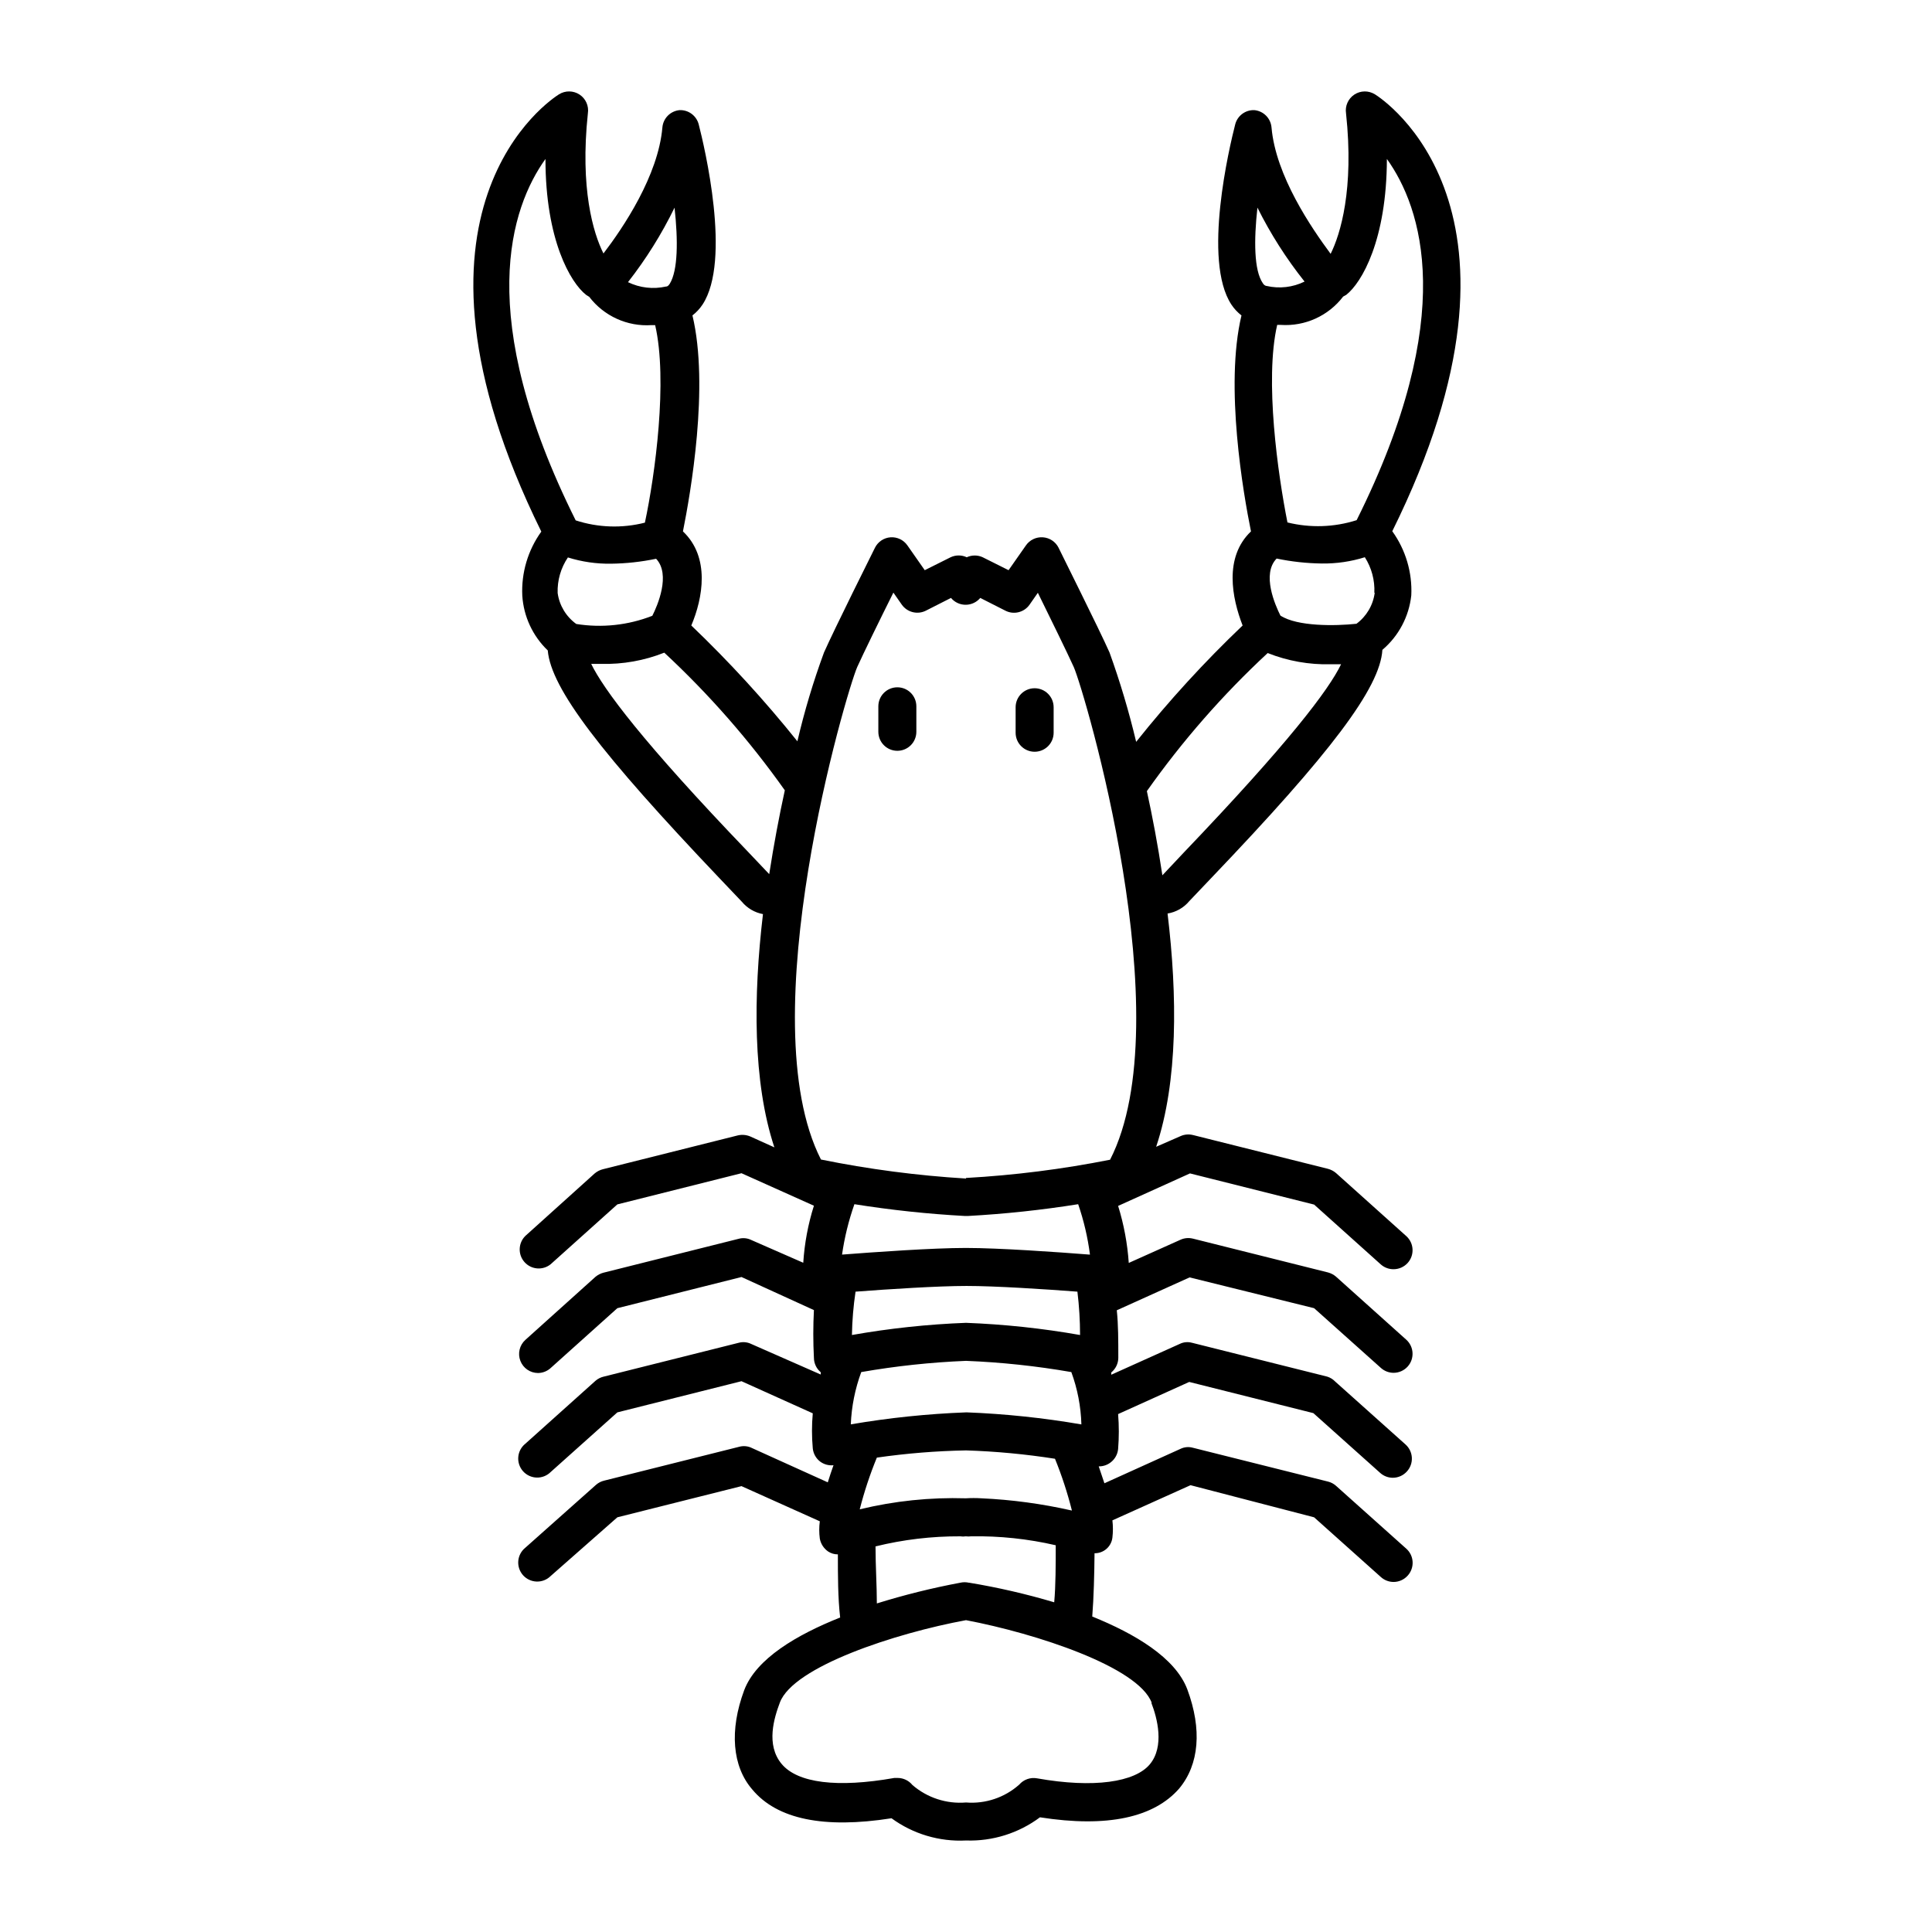 <?xml version="1.0" encoding="UTF-8"?>
<!-- Uploaded to: ICON Repo, www.svgrepo.com, Generator: ICON Repo Mixer Tools -->
<svg fill="#000000" width="800px" height="800px" version="1.1" viewBox="144 144 512 512" xmlns="http://www.w3.org/2000/svg">
 <g>
  <path d="m508.37 169c-1.672-1.047-3.801-1.023-5.449 0.059-1.645 1.086-2.512 3.031-2.207 4.981 2.168 20.152-1.512 32.094-4.082 37.23-5.039-6.801-14.559-20.656-15.668-33.504v0.004c-0.211-2.441-2.144-4.375-4.586-4.586-2.356-0.074-4.449 1.496-5.035 3.777-1.512 5.894-8.715 36.074-1.008 47.762 0.727 1.098 1.629 2.066 2.668 2.871-4.484 18.742 0.504 47.309 2.519 57.234-7.203 6.852-5.039 17.684-2.215 24.938-10.098 9.621-19.527 19.926-28.215 30.832-1.902-8.02-4.258-15.922-7.055-23.676-2.672-6.047-13.098-26.852-13.504-27.762h0.004c-0.805-1.602-2.394-2.656-4.184-2.769-1.77-0.121-3.477 0.703-4.484 2.164l-4.586 6.551-6.852-3.426h0.004c-1.344-0.621-2.891-0.621-4.234 0-1.355-0.637-2.926-0.637-4.281 0l-6.852 3.426-4.586-6.551c-1.008-1.461-2.711-2.285-4.484-2.164-1.77 0.129-3.336 1.184-4.129 2.769-0.453 0.906-10.832 21.715-13.504 27.762-2.832 7.688-5.188 15.547-7.051 23.527-8.684-10.84-18.074-21.09-28.113-30.684 3.074-7.254 5.039-18.086-2.215-24.938 2.016-10.078 7.004-38.492 2.519-57.234h-0.004c1.039-0.805 1.941-1.773 2.672-2.871 7.707-11.688 0.504-41.867-1.008-47.762-0.59-2.281-2.684-3.852-5.039-3.777-2.438 0.211-4.375 2.144-4.586 4.586-1.109 12.797-10.379 26.551-15.617 33.402-2.719-5.391-6.246-17.23-4.133-37.129v-0.004c0.305-1.949-0.559-3.894-2.207-4.981-1.648-1.082-3.777-1.105-5.449-0.059-1.914 1.211-46.906 30.23-4.684 115.88v0.004c-3.551 4.93-5.324 10.91-5.039 16.977 0.352 5.512 2.758 10.691 6.75 14.512 0.855 10.078 14.008 27.258 45.594 60.457l5.844 6.144c1.426 1.711 3.406 2.871 5.594 3.277-2.57 21.715-2.719 44.488 3.023 61.816l-6.348-2.871c-1.051-0.453-2.215-0.559-3.324-0.305l-35.77 8.969h-0.004c-0.793 0.203-1.535 0.582-2.164 1.109l-18.391 16.574c-1.902 1.887-1.996 4.934-0.211 6.934s4.82 2.25 6.914 0.574l17.684-15.871 32.898-8.262 19.195 8.613c-1.551 4.906-2.496 9.98-2.824 15.117l-13.805-6.047c-1.035-0.5-2.215-0.609-3.324-0.301l-35.77 8.969v-0.004c-0.797 0.207-1.535 0.586-2.168 1.109l-18.59 16.727c-1.539 1.398-2.059 3.598-1.312 5.539 0.746 1.941 2.609 3.223 4.688 3.227 1.23-0.016 2.414-0.48 3.328-1.309l17.684-15.871 32.898-8.262 19.195 8.766c-0.219 4.215-0.219 8.434 0 12.645 0.012 1.484 0.676 2.883 1.812 3.832 0.02 0.199 0.02 0.402 0 0.602l-18.441-8.109c-1.035-0.5-2.215-0.609-3.324-0.301l-35.77 8.969v-0.004c-0.801 0.188-1.547 0.57-2.168 1.109l-18.59 16.676c-1.078 0.867-1.754 2.137-1.867 3.512-0.113 1.379 0.344 2.742 1.262 3.773 0.922 1.031 2.223 1.637 3.606 1.68 1.383 0.043 2.719-0.484 3.703-1.457l17.684-15.82 32.898-8.262 18.895 8.516-0.004-0.004c-0.277 3.086-0.277 6.188 0 9.273 0.137 1.398 0.848 2.676 1.965 3.523 1.016 0.75 2.273 1.094 3.527 0.961-0.539 1.512-1.043 3.023-1.512 4.535l-20.152-9.117v-0.004c-1.035-0.5-2.215-0.609-3.324-0.305l-35.77 8.969c-0.805 0.188-1.547 0.566-2.168 1.109l-18.742 16.676c-1.078 0.863-1.754 2.137-1.867 3.512-0.113 1.379 0.344 2.742 1.262 3.773 0.922 1.031 2.223 1.637 3.606 1.68 1.383 0.043 2.719-0.484 3.703-1.457l17.684-15.57 32.898-8.262 20.758 9.32h-0.004c-0.199 1.523-0.199 3.062 0 4.586 0.254 1.391 1.051 2.625 2.219 3.426 0.762 0.5 1.656 0.762 2.57 0.754 0 5.441 0 11.586 0.605 16.727-11.488 4.586-22.27 10.883-25.441 19.297-3.93 10.578-3.176 20.152 2.168 26.301 6.551 7.859 18.941 10.43 36.879 7.609l-0.004-0.004c5.711 4.172 12.684 6.254 19.75 5.894 7.039 0.238 13.953-1.93 19.598-6.144 17.938 2.82 30.23 0 36.879-7.609 5.34-6.398 6.098-15.719 2.168-26.301-3.176-8.414-13.957-14.762-25.191-19.297 0.402-5.039 0.555-11.387 0.605-16.777l-0.004 0.004c2.406 0.043 4.453-1.742 4.738-4.133 0.18-1.52 0.18-3.059 0-4.582l20.707-9.32 32.746 8.512 17.684 15.82c0.926 0.84 2.129 1.309 3.375 1.312 1.422-0.004 2.777-0.609 3.731-1.664 0.906-0.992 1.383-2.309 1.316-3.652-0.066-1.344-0.668-2.606-1.672-3.5l-18.641-16.676v-0.004c-0.605-0.531-1.332-0.914-2.113-1.105l-35.82-8.969h-0.004c-1.09-0.305-2.254-0.195-3.273 0.301l-20.152 9.117-1.512-4.484 0.102 0.004c1.113-0.004 2.195-0.375 3.074-1.059 1.117-0.852 1.828-2.129 1.965-3.527 0.25-3.086 0.25-6.184 0-9.27l18.844-8.516 32.898 8.262 17.684 15.82h-0.004c0.926 0.84 2.129 1.309 3.379 1.312 1.422-0.004 2.773-0.609 3.727-1.664 0.91-0.992 1.383-2.305 1.316-3.648-0.066-1.344-0.668-2.606-1.668-3.504l-18.641-16.676c-0.586-0.609-1.312-1.059-2.117-1.312l-35.82-8.969v0.004c-1.094-0.309-2.258-0.203-3.277 0.301l-18.137 8.16v-0.605 0.004c1.156-0.941 1.84-2.34 1.867-3.832 0-4.684 0-8.867-0.402-12.645l19.297-8.715 32.996 8.16 17.684 15.82c0.926 0.84 2.129 1.305 3.375 1.309 1.422-0.004 2.777-0.605 3.731-1.66 1.859-2.062 1.699-5.238-0.355-7.106l-18.641-16.727c-0.613-0.523-1.336-0.902-2.113-1.109l-35.82-8.969-0.004 0.004c-1.094-0.27-2.246-0.164-3.273 0.301l-13.703 6.144v0.004c-0.352-5.133-1.297-10.203-2.82-15.117l19.043-8.613 32.898 8.262 17.684 15.871c0.93 0.82 2.133 1.27 3.375 1.258 1.422-0.004 2.777-0.605 3.731-1.66 1.859-2.062 1.699-5.238-0.355-7.106l-18.641-16.727c-0.613-0.523-1.336-0.902-2.113-1.109l-35.82-8.969-0.004 0.004c-1.094-0.27-2.246-0.164-3.273 0.301l-6.449 2.82c5.793-17.332 5.644-40.055 3.023-61.816 2.246-0.367 4.285-1.527 5.742-3.273l5.844-6.144c31.59-33.051 44.738-50.383 45.344-60.457v-0.004c4.316-3.656 7.059-8.836 7.66-14.461 0.285-6.062-1.492-12.047-5.039-16.977 42.32-85.496-2.672-114.57-4.586-115.78zm-78.141 328.79c-9.992-1.766-20.09-2.84-30.227-3.227-10.141 0.383-20.238 1.461-30.23 3.227 0.066-3.848 0.387-7.684 0.957-11.488 8.613-0.656 21.867-1.512 29.422-1.512 7.559 0 20.758 0.855 29.371 1.512h0.004c0.465 3.812 0.699 7.648 0.703 11.488zm18.895 97.488c1.562 4.031 3.527 11.539-0.402 16.273s-14.863 6.398-29.875 3.727h-0.004c-1.762-0.328-3.562 0.305-4.734 1.66-3.859 3.438-8.957 5.148-14.105 4.738-5.168 0.426-10.289-1.246-14.207-4.637-0.949-1.168-2.375-1.855-3.883-1.863h-0.906c-15.113 2.672-25.645 1.359-29.875-3.727-4.231-5.09-1.965-12.242-0.453-16.273 3.578-9.523 30.684-18.391 49.324-21.816 18.59 3.527 45.695 12.395 49.219 21.914zm-48.367-31.84v-0.004c-0.746-0.172-1.52-0.172-2.266 0-7.473 1.398-14.859 3.234-22.117 5.492 0-4.586-0.352-10.078-0.352-15.113h-0.004c7.352-1.812 14.898-2.707 22.473-2.672 0.484 0.078 0.977 0.078 1.461 0 0.469 0.059 0.941 0.059 1.41 0 7.543-0.129 15.07 0.668 22.418 2.367 0 5.039 0 10.68-0.402 15.113v0.004c-7.391-2.199-14.914-3.934-22.52-5.191zm27.207-19.145v-0.004c-7.852-1.781-15.84-2.859-23.883-3.223-1.375-0.086-2.754-0.086-4.129 0-9.461-0.289-18.914 0.695-28.113 2.922 1.188-4.668 2.703-9.25 4.535-13.703 7.828-1.129 15.719-1.766 23.629-1.914 7.894 0.25 15.77 0.992 23.578 2.215 1.812 4.457 3.309 9.035 4.484 13.703zm2.519-22.824c-9.996-1.719-20.094-2.781-30.23-3.176h-0.25c-10.238 0.387-20.438 1.445-30.531 3.176 0.191-4.738 1.129-9.41 2.769-13.855 9.18-1.602 18.453-2.594 27.762-2.973 9.359 0.371 18.684 1.367 27.91 2.973 1.633 4.441 2.531 9.121 2.668 13.855zm2.266-44.988c-8.363-0.656-23.98-1.762-32.797-1.762-8.816 0-24.383 1.109-32.797 1.762l-0.004-0.004c0.652-4.547 1.75-9.02 3.277-13.352 9.711 1.547 19.5 2.59 29.32 3.125h0.707c9.805-0.535 19.574-1.578 29.27-3.125 1.492 4.332 2.539 8.809 3.125 13.352zm-32.746-20.152v-0.004c-12.918-0.781-25.762-2.465-38.441-5.039-18.941-37.18 6.801-124.19 9.621-130.54 1.613-3.578 6.195-12.949 9.574-19.699l2.215 3.176v-0.004c1.438 2.055 4.164 2.742 6.398 1.613l6.648-3.375h0.004c0.98 1.18 2.445 1.848 3.981 1.812 1.461-0.027 2.84-0.688 3.777-1.812l6.551 3.324c2.234 1.211 5.023 0.562 6.496-1.512l2.215-3.176c3.324 6.75 7.91 16.121 9.523 19.699 2.82 6.398 28.617 93.457 9.621 130.54l0.004 0.004c-12.602 2.504-25.363 4.121-38.188 4.836zm-111.45-270.2c0 21.461 6.648 32.797 10.781 36.023l0.805 0.504 0.004-0.004c3.902 5.113 10.105 7.934 16.523 7.508h0.957c3.375 14.609 0 39.648-2.719 52.348-6.047 1.539-12.406 1.328-18.34-0.605-27.055-54.262-17.18-82.977-8.012-95.773zm3.223 115.02h0.004c-0.109-3.352 0.844-6.648 2.719-9.422 3.684 1.156 7.527 1.715 11.387 1.66 4.031-0.047 8.047-0.484 11.992-1.309 3.93 4.18 0.352 12.445-1.008 15.113-6.406 2.508-13.363 3.254-20.152 2.168-2.699-1.949-4.484-4.914-4.938-8.211zm30.984-102.12c0.957 8.664 0.906 16.625-1.258 20.152-0.453 0.707-0.754 0.754-1.008 0.754-3.391 0.766-6.945 0.355-10.074-1.16 4.797-6.129 8.934-12.75 12.344-19.75zm-22.168 120.91h2.719l0.004-0.004c5.719 0.148 11.41-0.863 16.727-2.973 11.871 11.031 22.578 23.254 31.941 36.477-1.512 6.902-2.922 14.41-4.133 22.219l-5.59-5.894c-27.91-29.07-38.391-43.176-41.664-49.977zm147.31 33.754h0.004c9.379-13.289 20.117-25.566 32.043-36.629 5.316 2.109 11.008 3.121 16.727 2.973h2.719c-3.273 6.801-13.957 20.906-41.664 49.879l-5.691 6.047c-1.211-8.062-2.621-15.52-4.133-22.422zm52.855-131.55c4.133-3.223 10.73-14.559 10.781-36.023 9.168 12.797 19.043 41.516-8.012 95.723v0.004c-5.938 1.895-12.289 2.102-18.34 0.605-2.519-12.695-6.098-37.734-2.719-52.348h0.957c6.418 0.426 12.621-2.394 16.523-7.508zm7.559 78.945-0.004 0.004c-0.43 3.281-2.176 6.242-4.836 8.211-5.543 0.605-15.668 0.754-20.152-2.168-1.359-2.719-5.039-10.984-1.008-15.113 3.945 0.824 7.961 1.262 11.992 1.312 3.859 0.051 7.703-0.508 11.387-1.664 1.789 2.805 2.672 6.098 2.519 9.422zm-31.086-102.07c3.465 6.953 7.652 13.523 12.492 19.602-3.125 1.535-6.684 1.941-10.074 1.156 0 0-0.555 0-1.008-0.754-2.32-3.375-2.371-11.336-1.41-20.004z"/>
  <path d="m381.81 342.97c1.336 0 2.617-0.531 3.562-1.477 0.941-0.945 1.473-2.227 1.473-3.562v-6.75c0-2.785-2.254-5.039-5.035-5.039-2.785 0-5.039 2.254-5.039 5.039v6.75c0 2.781 2.254 5.039 5.039 5.039z"/>
  <path d="m418.19 343.22c1.336 0 2.617-0.531 3.562-1.477 0.941-0.945 1.473-2.227 1.473-3.562v-6.75c0-2.781-2.254-5.039-5.035-5.039-2.785 0-5.039 2.258-5.039 5.039v6.75c0 2.785 2.254 5.039 5.039 5.039z"/>
 </g>
</svg>